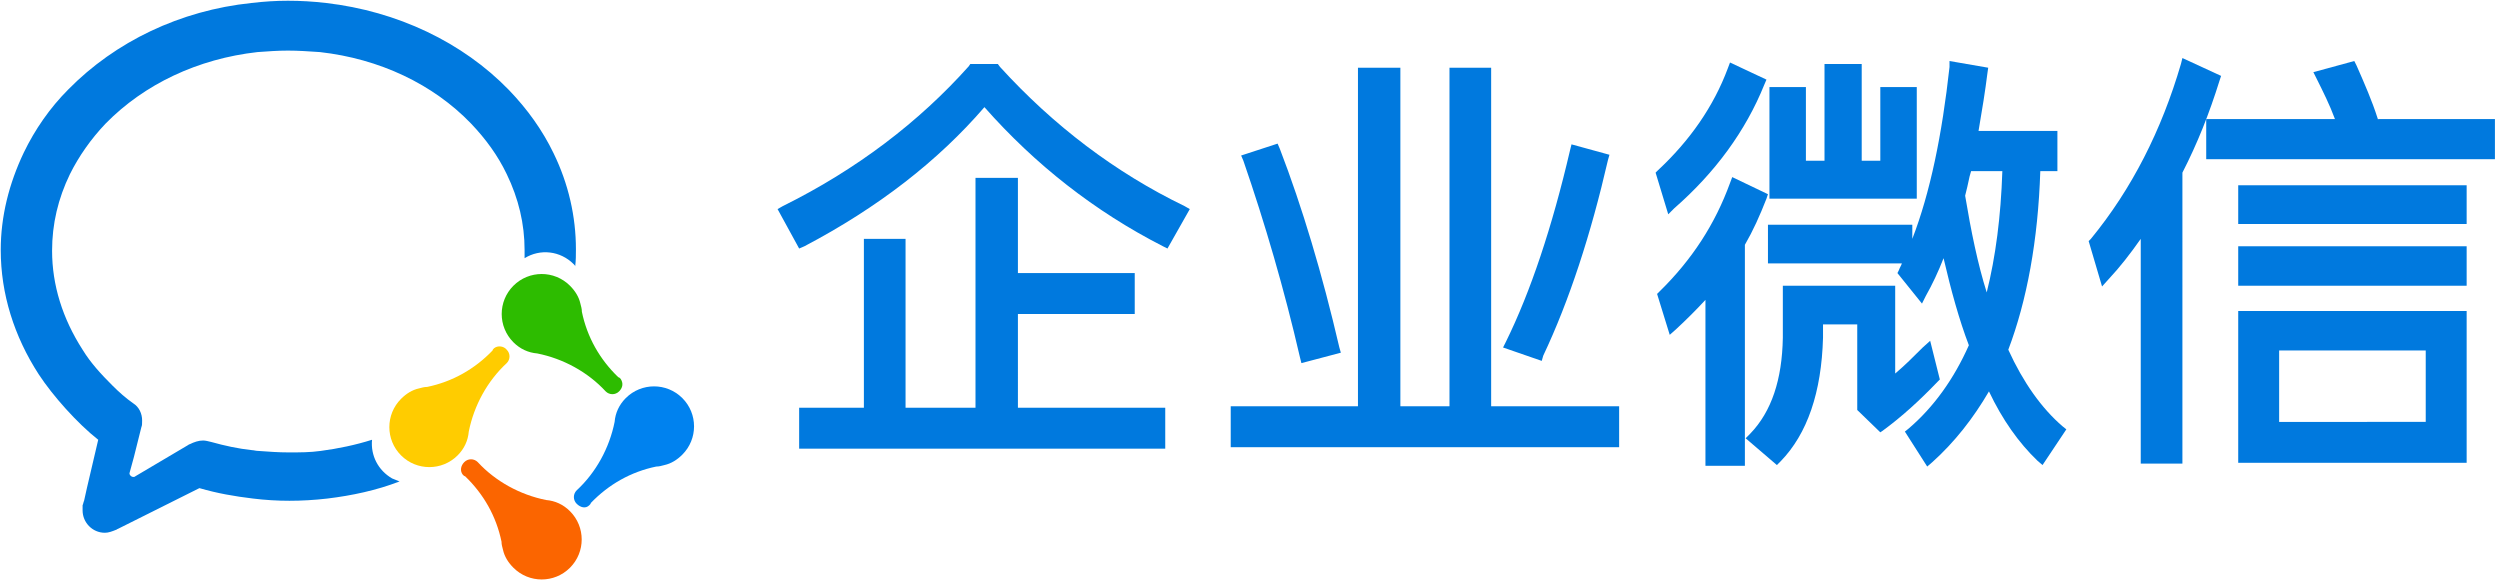 <?xml version="1.0" standalone="no"?><!DOCTYPE svg PUBLIC "-//W3C//DTD SVG 1.1//EN" "http://www.w3.org/Graphics/SVG/1.1/DTD/svg11.dtd"><svg t="1730985272562" class="icon" viewBox="0 0 4355 1024" version="1.1" xmlns="http://www.w3.org/2000/svg" p-id="23147" xmlns:xlink="http://www.w3.org/1999/xlink" width="637.939" height="150"><path d="M806.238 826.977c1.296 1.296 2.592 2.592 3.889 2.592 32.405 31.109 54.441 69.995 63.514 114.066 0 5.185 1.296 9.073 2.592 14.258 2.592 11.666 9.073 22.035 18.147 31.109 27.22 27.22 71.291 27.22 98.511 0 27.22-27.22 27.22-71.291 0-98.511-11.666-11.666-25.924-18.147-41.478-19.443-45.367-9.073-88.142-32.405-119.251-66.106-6.481-6.481-16.851-6.481-23.332 0s-7.777 15.554-2.592 22.035" fill="#FB6500" p-id="23148"></path><path d="M1026.592 880.122c1.296-1.296 2.592-2.592 2.592-3.889 31.109-32.405 69.995-54.441 114.066-63.514 5.185 0 9.073-1.296 14.258-2.592 11.666-2.592 22.035-9.073 31.109-18.147 27.22-27.22 27.22-71.291 0-98.511-27.22-27.22-71.291-27.22-98.511 0-11.666 11.666-18.147 25.924-19.443 41.478-9.073 45.367-32.405 88.142-66.106 119.251-6.481 6.481-6.481 16.851 0 23.332s15.554 9.073 22.035 2.592" fill="#0082EF" p-id="23149"></path><path d="M1081.033 659.767c-1.296-1.296-2.592-2.592-3.889-2.592-32.405-31.109-54.441-69.995-63.514-114.066 0-5.185-1.296-9.073-2.592-14.258-2.592-11.666-9.073-22.035-18.147-31.109-27.22-27.22-71.291-27.22-98.511 0-27.22 27.22-27.22 71.291 0 98.511 11.666 11.666 25.924 18.147 41.478 19.443 45.367 9.073 88.142 32.405 119.251 66.106 6.481 6.481 16.851 6.481 23.332 0s7.777-14.258 2.592-22.035" fill="#2DBC00" p-id="23150"></path><path d="M860.678 606.623c-1.296 1.296-2.592 2.592-2.592 3.889-31.109 32.405-69.995 54.441-114.066 63.514-5.185 0-9.073 1.296-14.258 2.592-11.666 2.592-22.035 9.073-31.109 18.147-27.22 27.22-27.22 71.291 0 98.511 27.22 27.22 71.291 27.22 98.511 0 11.666-11.666 18.147-25.924 19.443-41.478 9.073-45.367 32.405-88.142 66.106-119.251 6.481-6.481 6.481-16.851 0-23.332-5.185-6.481-15.554-7.777-22.035-2.592" fill="#FFCC00" p-id="23151"></path><path d="M964.375 267.018c-19.443-40.182-45.367-76.476-77.772-110.177C806.238 73.884 692.172 19.443 567.737 5.185 545.701 2.592 523.666 1.296 501.63 1.296c-20.739 0-41.478 1.296-63.514 3.889-124.435 12.962-237.205 67.403-318.866 150.359-32.405 32.405-58.329 69.995-77.772 110.177-25.924 54.441-40.182 111.473-40.182 169.803 0 76.476 23.332 150.359 66.106 216.466 24.628 37.59 67.403 85.549 103.696 114.066l-19.443 82.957-5.185 23.332c-1.296 2.592-1.296 5.185-2.592 7.777v9.073c0 20.739 16.851 38.886 38.886 38.886 6.481 0 12.962-2.592 19.443-5.185 1.296 0 1.296-1.296 2.592-1.296l142.582-71.291c31.109 9.073 60.922 14.258 93.327 18.147 20.739 2.592 42.775 3.889 63.514 3.889 20.739 0 44.071-1.296 66.106-3.889 42.775-5.185 85.549-14.258 125.732-29.813-3.889-1.296-9.073-3.889-12.962-5.185-24.628-14.258-37.59-40.182-34.997-67.403-28.516 9.073-59.625 15.554-89.438 19.443-18.147 2.592-36.294 2.592-55.737 2.592-18.147 0-34.997-1.296-53.144-2.592-3.889 0-7.777-1.296-10.37-1.296-24.628-2.592-47.959-7.777-71.291-14.258-5.185-1.296-10.37-2.592-14.258-2.592-7.777 0-15.554 2.592-23.332 6.481-1.296 0-2.592 1.296-2.592 1.296L235.909 829.57c-1.296 1.296-2.592 1.296-3.889 1.296-2.592 0-6.481-2.592-6.481-6.481l3.889-14.258 3.889-14.258 12.962-51.848c1.296-2.592 1.296-6.481 1.296-11.666 0-11.666-5.185-23.332-15.554-29.813-12.962-9.073-24.628-19.443-36.294-31.109-19.443-19.443-37.59-38.886-51.848-62.218C108.881 554.775 90.734 496.446 90.734 436.82c0-46.663 10.37-90.734 31.109-133.509 15.554-31.109 36.294-60.922 62.218-88.142 67.403-68.699 160.729-112.77 264.425-124.435 18.147-1.296 34.997-2.592 53.144-2.592 18.147 0 36.294 1.296 55.737 2.592 103.696 11.666 197.023 55.737 263.129 124.435 25.924 27.22 46.663 55.737 62.218 88.142 20.739 42.775 31.109 86.846 31.109 132.213v14.258c27.22-16.851 62.218-12.962 85.549 10.37 1.296 1.296 2.592 2.592 2.592 3.889 1.296-10.37 1.296-19.443 1.296-29.813 0-57.033-12.962-114.066-38.886-167.21M1773.205 546.997h203.504v-71.291h-203.504V309.792h-73.884v400.527h-121.843V416.081h-72.587v294.238h-112.77v71.291h637.732v-71.291h-256.648z" fill="#0079DE" p-id="23152"></path><path d="M1742.096 116.658c93.327 102.4 200.911 184.061 321.458 242.39l9.073 5.185-38.886 68.699-7.777-3.889c-119.251-60.922-222.947-142.582-311.089-242.39-80.365 93.327-185.357 174.987-313.681 242.39l-9.073 3.889-37.59-68.699 9.073-5.185c128.324-63.514 237.205-146.471 324.051-243.686l2.592-3.889h47.959l3.889 5.185z m856.79 1.296h-73.884v589.772h-85.549V117.954h-73.884v589.772h-221.651v71.291h676.618v-71.291h-222.947V117.954z" fill="#0079DE" p-id="23153"></path><path d="M2264.466 622.177l2.592 10.37 68.699-18.147-2.592-9.073c-29.813-128.324-64.81-244.982-103.696-346.086l-3.889-9.073-63.514 20.739 3.889 9.073c37.59 108.881 71.291 224.243 98.511 342.197m423.858-2.592c45.367-95.919 82.957-211.281 112.77-340.901l2.592-9.073-66.106-18.147-2.592 10.37c-31.109 133.509-68.699 246.278-111.473 333.124l-5.185 10.37 67.403 23.332 2.592-9.073zM3488.081 298.127c-2.592 79.068-11.666 149.063-27.22 211.281-15.554-49.256-27.22-106.289-37.59-168.506 2.592-10.37 5.185-20.739 7.777-33.701l2.592-9.073h54.441z m10.37 311.089c32.405-85.549 51.848-190.542 55.737-311.089h29.813v-69.995h-137.397c6.481-37.59 11.666-69.995 15.554-101.104l1.296-9.073-67.403-11.666V116.658c-12.962 117.954-33.701 219.058-64.81 299.423v-24.628h-251.463v67.403h233.316c-1.296 3.889-3.889 7.777-5.185 11.666l-2.592 5.185 42.775 53.144 6.481-12.962c11.666-20.739 22.035-42.775 31.109-66.106 12.962 55.737 27.22 107.585 44.071 151.656-25.924 58.329-60.922 107.585-104.992 145.175l-6.481 5.185 38.886 60.922 9.073-7.777c38.886-34.997 71.291-76.476 98.511-123.139 23.332 49.256 51.848 89.438 84.253 120.547l9.073 7.777 41.478-62.218-6.481-5.185c-36.294-31.109-68.699-76.476-94.623-133.509zM2916.456 362.937c71.291-62.218 124.435-134.805 156.841-215.17l3.889-9.073-63.514-29.813-3.889 10.37c-24.628 66.106-66.106 125.732-121.843 177.58l-3.889 3.889 22.035 72.587 10.37-10.37z" fill="#0079DE" p-id="23154"></path><path d="M3339.018 151.656h-63.514v128.324h-32.405v-168.506h-64.81v168.506h-32.405v-128.324h-63.514v194.43h256.648v-194.43z m-259.241 186.653l-62.218-29.813-3.889 10.37c-25.924 71.291-66.106 133.509-123.139 189.246l-3.889 3.889 22.035 71.291 11.666-10.37c18.147-16.851 34.997-33.701 50.552-50.552v289.053h68.699V426.451c14.258-24.628 25.924-50.552 37.59-80.365l2.592-7.777z" fill="#0079DE" p-id="23155"></path><path d="M3375.311 664.952l3.889-3.889-16.851-67.403-12.962 11.666c-15.554 15.554-31.109 31.109-47.959 45.367V497.742h-195.727v90.734c-1.296 72.587-19.443 128.324-57.033 167.21l-7.777 7.777 54.441 46.663 6.481-6.481c46.663-47.959 71.291-120.547 73.884-215.17v-23.332h59.625v149.063l40.182 38.886 3.889-2.592c33.701-24.628 64.81-53.144 95.919-85.549m493.853-532.739l-67.403-31.109-2.592 10.37c-33.701 115.362-85.549 217.762-156.841 304.608l-3.889 3.889 23.332 79.068 11.666-12.962c19.443-20.739 37.59-44.071 55.737-69.995v391.453h72.587V300.719c25.924-50.552 46.663-102.4 64.81-160.729l2.592-7.777z" fill="#0079DE" p-id="23156"></path><path d="M4142.663 208.689l-1.296-3.889c-9.073-28.516-22.035-58.329-36.294-90.734l-3.889-7.777-71.291 19.443 5.185 10.37c11.666 23.332 23.332 46.663 32.405 71.291h-224.243v69.995h502.927V207.392h-203.504zM3898.977 390.157h397.934v-67.403h-397.934zM3898.977 497.742h397.934v-68.699h-397.934zM4296.911 541.813v264.425h-397.934V541.813h397.934z m-71.291 68.699h-255.352v124.435H4225.62v-124.435z" fill="#0079DE" p-id="23157"></path></svg>